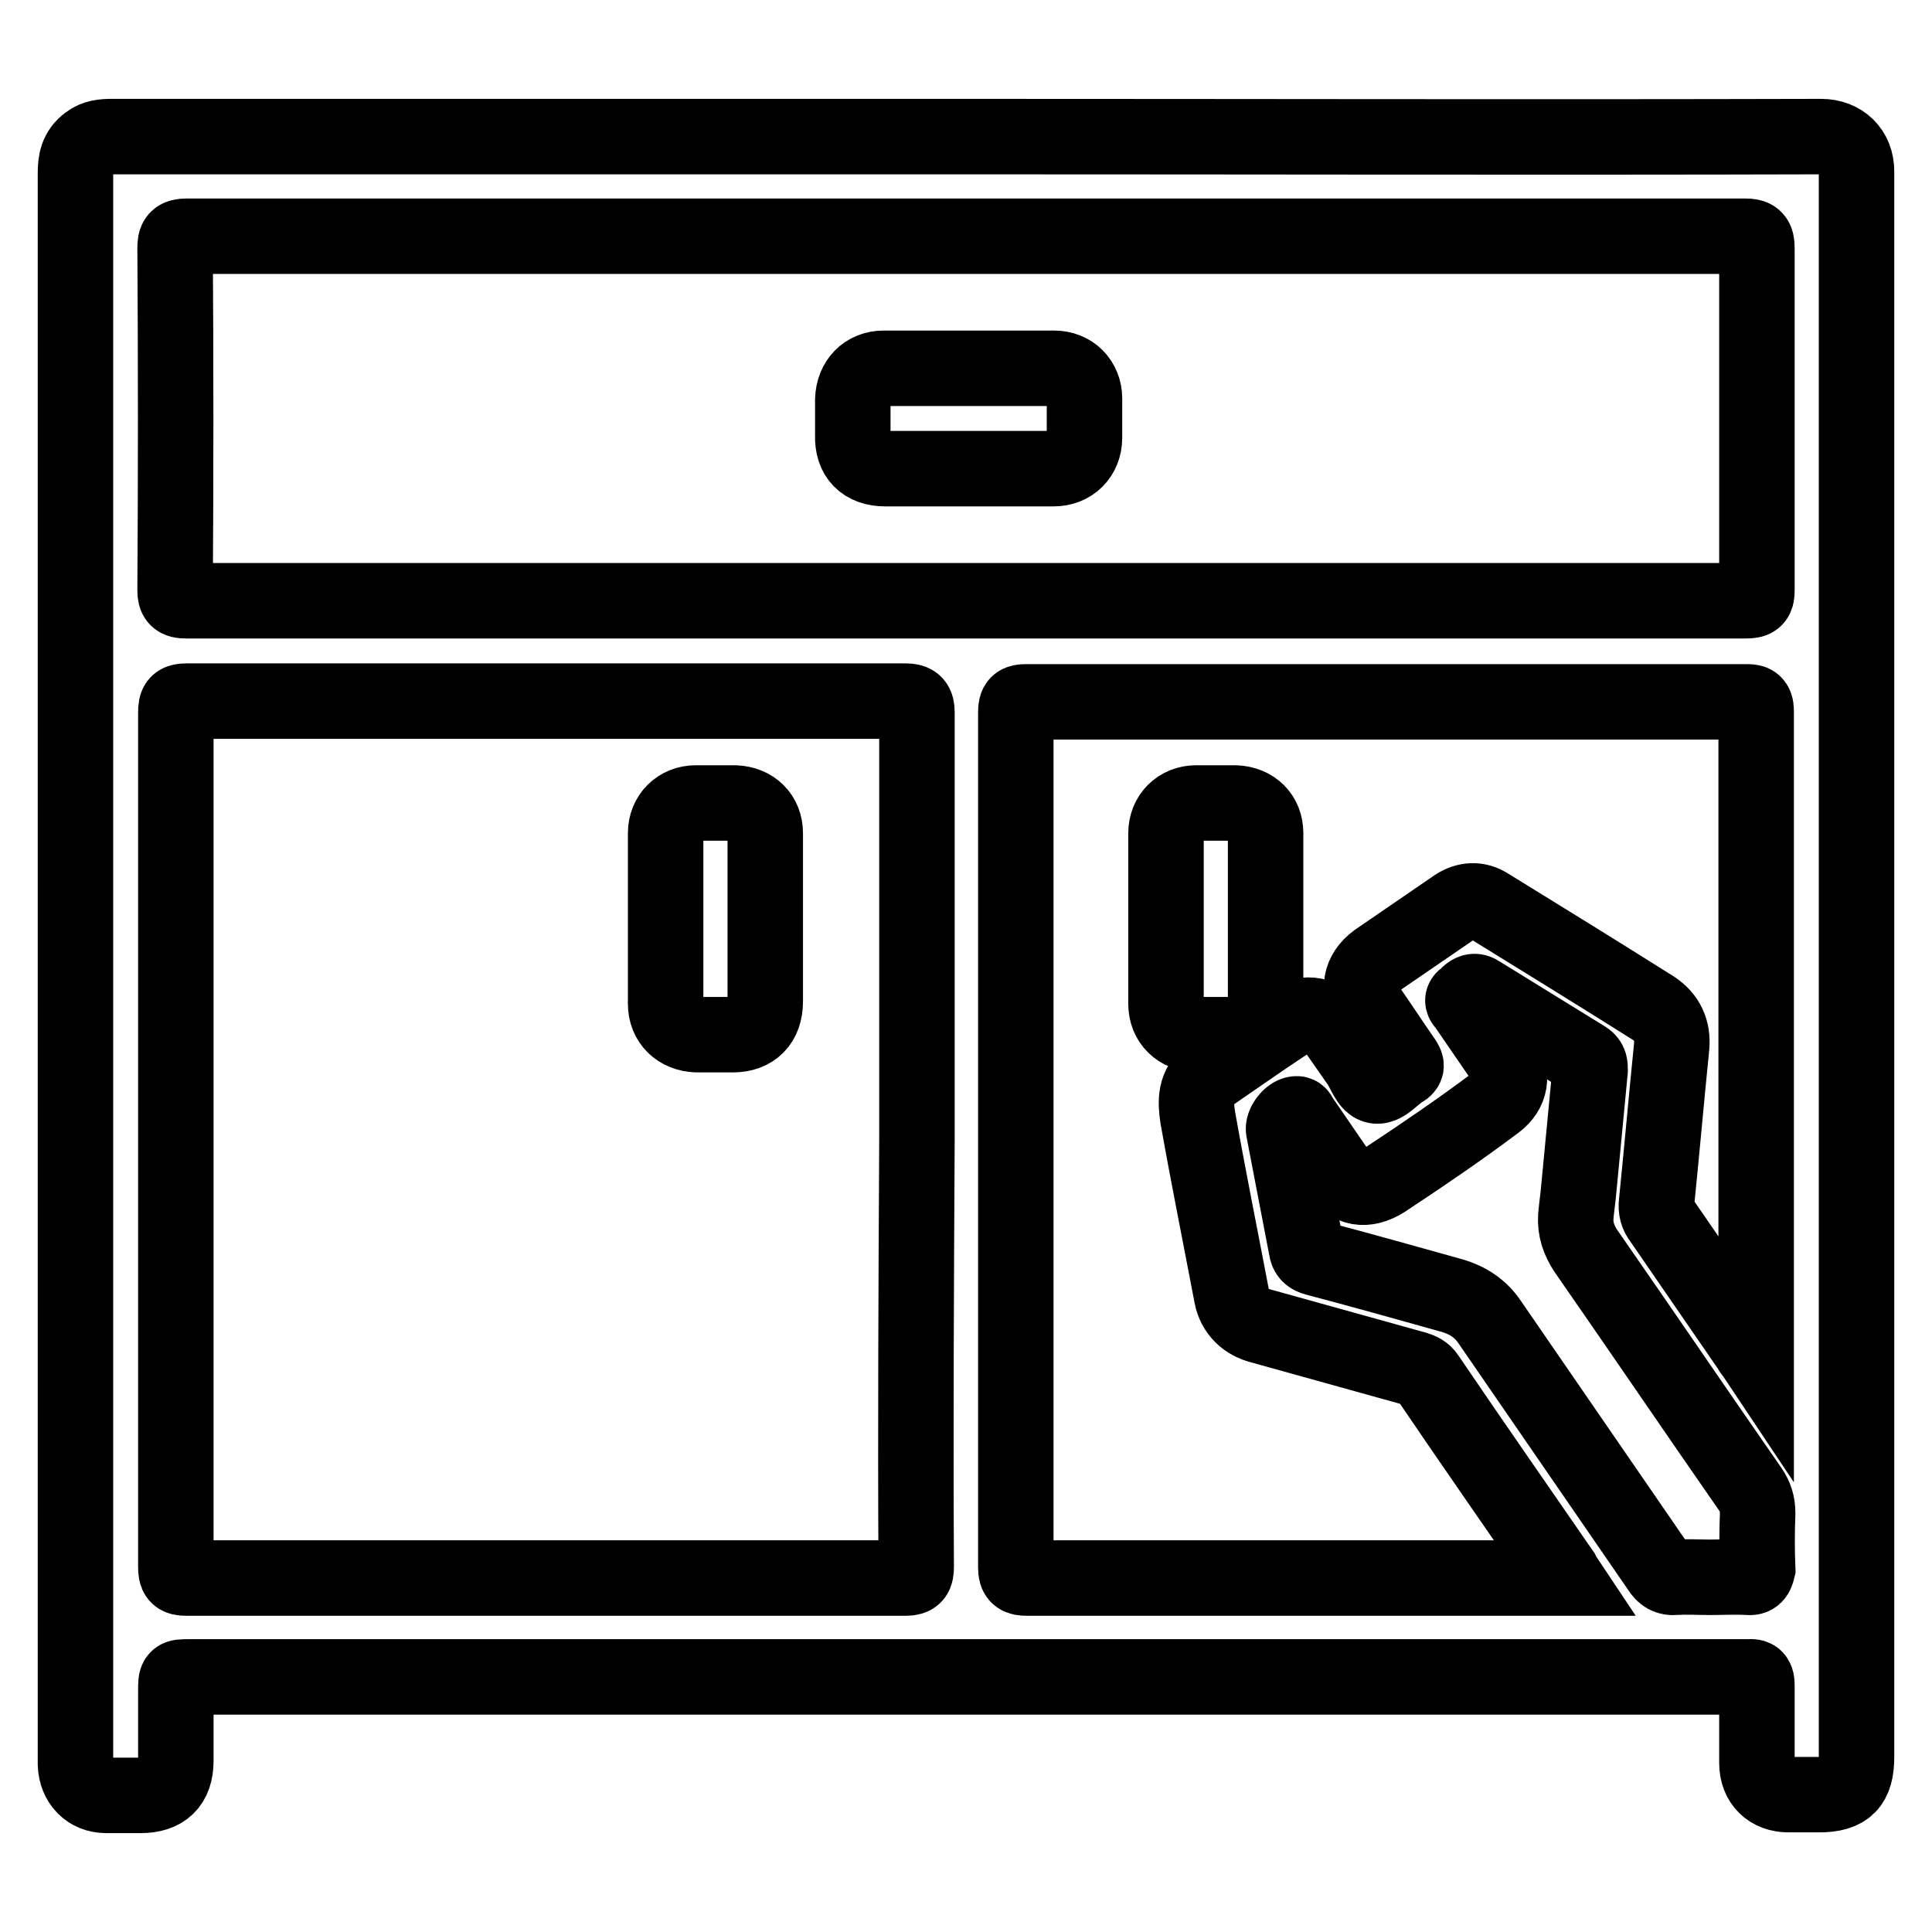 <?xml version="1.0" encoding="utf-8"?>
<!-- Svg Vector Icons : http://www.onlinewebfonts.com/icon -->
<!DOCTYPE svg PUBLIC "-//W3C//DTD SVG 1.1//EN" "http://www.w3.org/Graphics/SVG/1.1/DTD/svg11.dtd">
<svg version="1.1" xmlns="http://www.w3.org/2000/svg" xmlns:xlink="http://www.w3.org/1999/xlink" x="0px" y="0px" viewBox="0 0 256 256" enable-background="new 0 0 256 256" xml:space="preserve">
<g> <path stroke-width="10" fill-opacity="0" stroke="#000000"  d="M241.3,18.1c-37.7,0.1-75.5,0-113.2,0c-37.8,0-75.6,0-113.3,0c-1.1,0-2.2,0.1-3.1,0.8 C10.2,20,10,21.4,10,23c0,70,0,140,0,210c0,0.3,0,0.5,0,0.8c0.1,2.4,1.7,4.1,4.1,4.1c1.5,0,3,0,4.5,0c3.1,0,4.7-1.5,4.7-4.6 c0-3.1,0-6.2,0-9.3c0-1.8,0-1.8,1.7-1.8h206c0.2,0,0.4,0,0.7,0c0.9-0.1,1.1,0.2,1.1,1.1c0,3.4,0,6.9,0,10.3c0,2.6,1.7,4.2,4.2,4.2 c1.3,0,2.7,0,4,0c3.7,0,5-1.4,5-5c0-70,0-140.1,0-210.1C246,20,244.1,18.1,241.3,18.1L241.3,18.1z M23.2,32.9 c0-1.2,0.2-1.6,1.6-1.6c34.4,0,68.8,0,103.3,0c34.4,0,68.7,0,103.1,0c1.3,0,1.6,0.3,1.6,1.6c0,15.1,0,30.2,0,45.3 c0,1.1-0.2,1.4-1.4,1.4c-68.9,0-137.9,0-206.8,0c-1.1,0-1.4-0.3-1.4-1.4C23.3,63.2,23.3,48.1,23.2,32.9z M121.4,207.6 c0,1.1-0.2,1.5-1.4,1.5c-31.8,0-63.5,0-95.3,0c-1.2,0-1.4-0.3-1.4-1.5c0-37.7,0-75.5,0-113.2c0-1.2,0.2-1.5,1.5-1.5 c31.7,0,63.4,0,95.2,0c1.2,0,1.5,0.4,1.5,1.5c0,18.9,0,37.7,0,56.6C121.4,169.9,121.3,188.7,121.4,207.6z M231.6,209 c-1.7-0.1-3.4,0-5,0c-1.5,0-3.1-0.1-4.6,0c-1,0.1-1.6-0.3-2.1-1.1c-7.5-10.9-15-21.8-22.5-32.7c-1.2-1.8-2.9-2.9-4.9-3.5 c-6.1-1.7-12.1-3.4-18.2-5c-0.7-0.2-1.1-0.5-1.2-1.3c-1-5.2-2-10.4-3-15.6c-0.2-0.8,0.8-2.1,1.6-2.2c0.5-0.1,0.5,0.4,0.7,0.6 c1.6,2.3,3.2,4.7,4.8,7c1.6,2.4,3.8,2.7,6.2,1.2c5-3.3,10-6.7,14.8-10.3c2-1.5,2.4-3.7,0.9-5.8c-1.6-2.3-3.2-4.7-4.8-7 c-0.2-0.3-0.8-0.7-0.2-1.1c0.5-0.4,1-1.2,1.9-0.6c4.7,2.9,9.4,5.8,14.1,8.7c0.6,0.4,0.6,0.9,0.6,1.5c-0.5,5.2-1,10.5-1.5,15.7 c-0.1,1.2-0.3,2.5-0.4,3.7c-0.1,1.7,0.4,3.1,1.3,4.5c7.3,10.5,14.5,21.1,21.8,31.6c0.7,1,1,2,1,3.2c-0.1,2.5-0.1,4.9,0,7.4 C232.7,208.7,232.5,209.1,231.6,209z M232.7,178.9v1c-0.4-0.6-0.7-0.9-0.9-1.3c-3.9-5.7-7.8-11.3-11.7-17c-0.5-0.6-0.7-1.4-0.6-2.2 c0.7-6.9,1.3-13.8,2-20.7c0.2-2.2-0.6-3.9-2.4-5.1c-7.3-4.6-14.6-9.1-21.9-13.6c-1.4-0.9-2.9-0.8-4.3,0.1c-3.5,2.4-7,4.8-10.5,7.2 c-2.2,1.6-2.6,4-1.1,6.3c1.6,2.3,3.1,4.6,4.7,6.9c0.4,0.6,0.5,0.9-0.2,1.3c-1.2,0.7-2.3,2.2-3.4,2.1c-1.1-0.1-1.6-2-2.4-3.1 c-1-1.4-2-2.9-3-4.3c-1.5-2.1-4-2.6-6.2-1.2c-3.5,2.3-6.9,4.7-10.4,7.1c-2.1,1.4-2,3.6-1.7,5.6c1.4,7.9,3,15.8,4.5,23.7 c0.4,2.1,1.9,3.5,3.9,4c6.8,1.9,13.7,3.8,20.5,5.7c0.6,0.2,1.1,0.4,1.5,1c5.9,8.7,11.9,17.3,17.9,26c0.1,0.2,0.2,0.4,0.4,0.7H198 c-20.6,0-41.3,0-61.9,0c-1.1,0-1.5-0.2-1.5-1.4c0-37.8,0-75.6,0-113.3c0-1.2,0.3-1.4,1.4-1.4c31.8,0,63.5,0,95.3,0 c0.9,0,1.4,0,1.4,1.2C232.7,122.3,232.7,150.6,232.7,178.9L232.7,178.9z M97.4,106.4c-1.7,0-3.4,0-5.2,0c-2.3,0-4,1.7-4,4 c0,7.5,0,15.1,0,22.6c0,2.4,1.7,4,4.1,4.1c1.6,0,3.2,0,4.8,0c2.7,0,4.3-1.6,4.3-4.4c0-3.6,0-7.2,0-10.9c0-3.8,0-7.6,0-11.4 C101.4,108.1,99.8,106.5,97.4,106.4z M117.3,62.1c3.6,0,7.2,0,10.9,0c3.8,0,7.6,0,11.4,0c2.4,0,4.1-1.7,4.1-4.1c0-1.7,0-3.4,0-5.2 c0-2.3-1.7-4-4-4c-7.5,0-15.1,0-22.6,0c-2.4,0-4,1.7-4.1,4.1c0,1.6,0,3.2,0,4.8C112.9,60.5,114.5,62.1,117.3,62.1z M163.7,106.4 c-1.7,0-3.4,0-5.2,0c-2.3,0-4,1.7-4,4c0,7.5,0,15.1,0,22.6c0,2.4,1.7,4,4.1,4.1c1.6,0,3.2,0,4.8,0c2.7,0,4.3-1.6,4.3-4.4 c0-3.7,0-7.3,0-11c0-3.8,0-7.5,0-11.3C167.7,108.1,166.1,106.5,163.7,106.4L163.7,106.4z"/></g>
</svg>